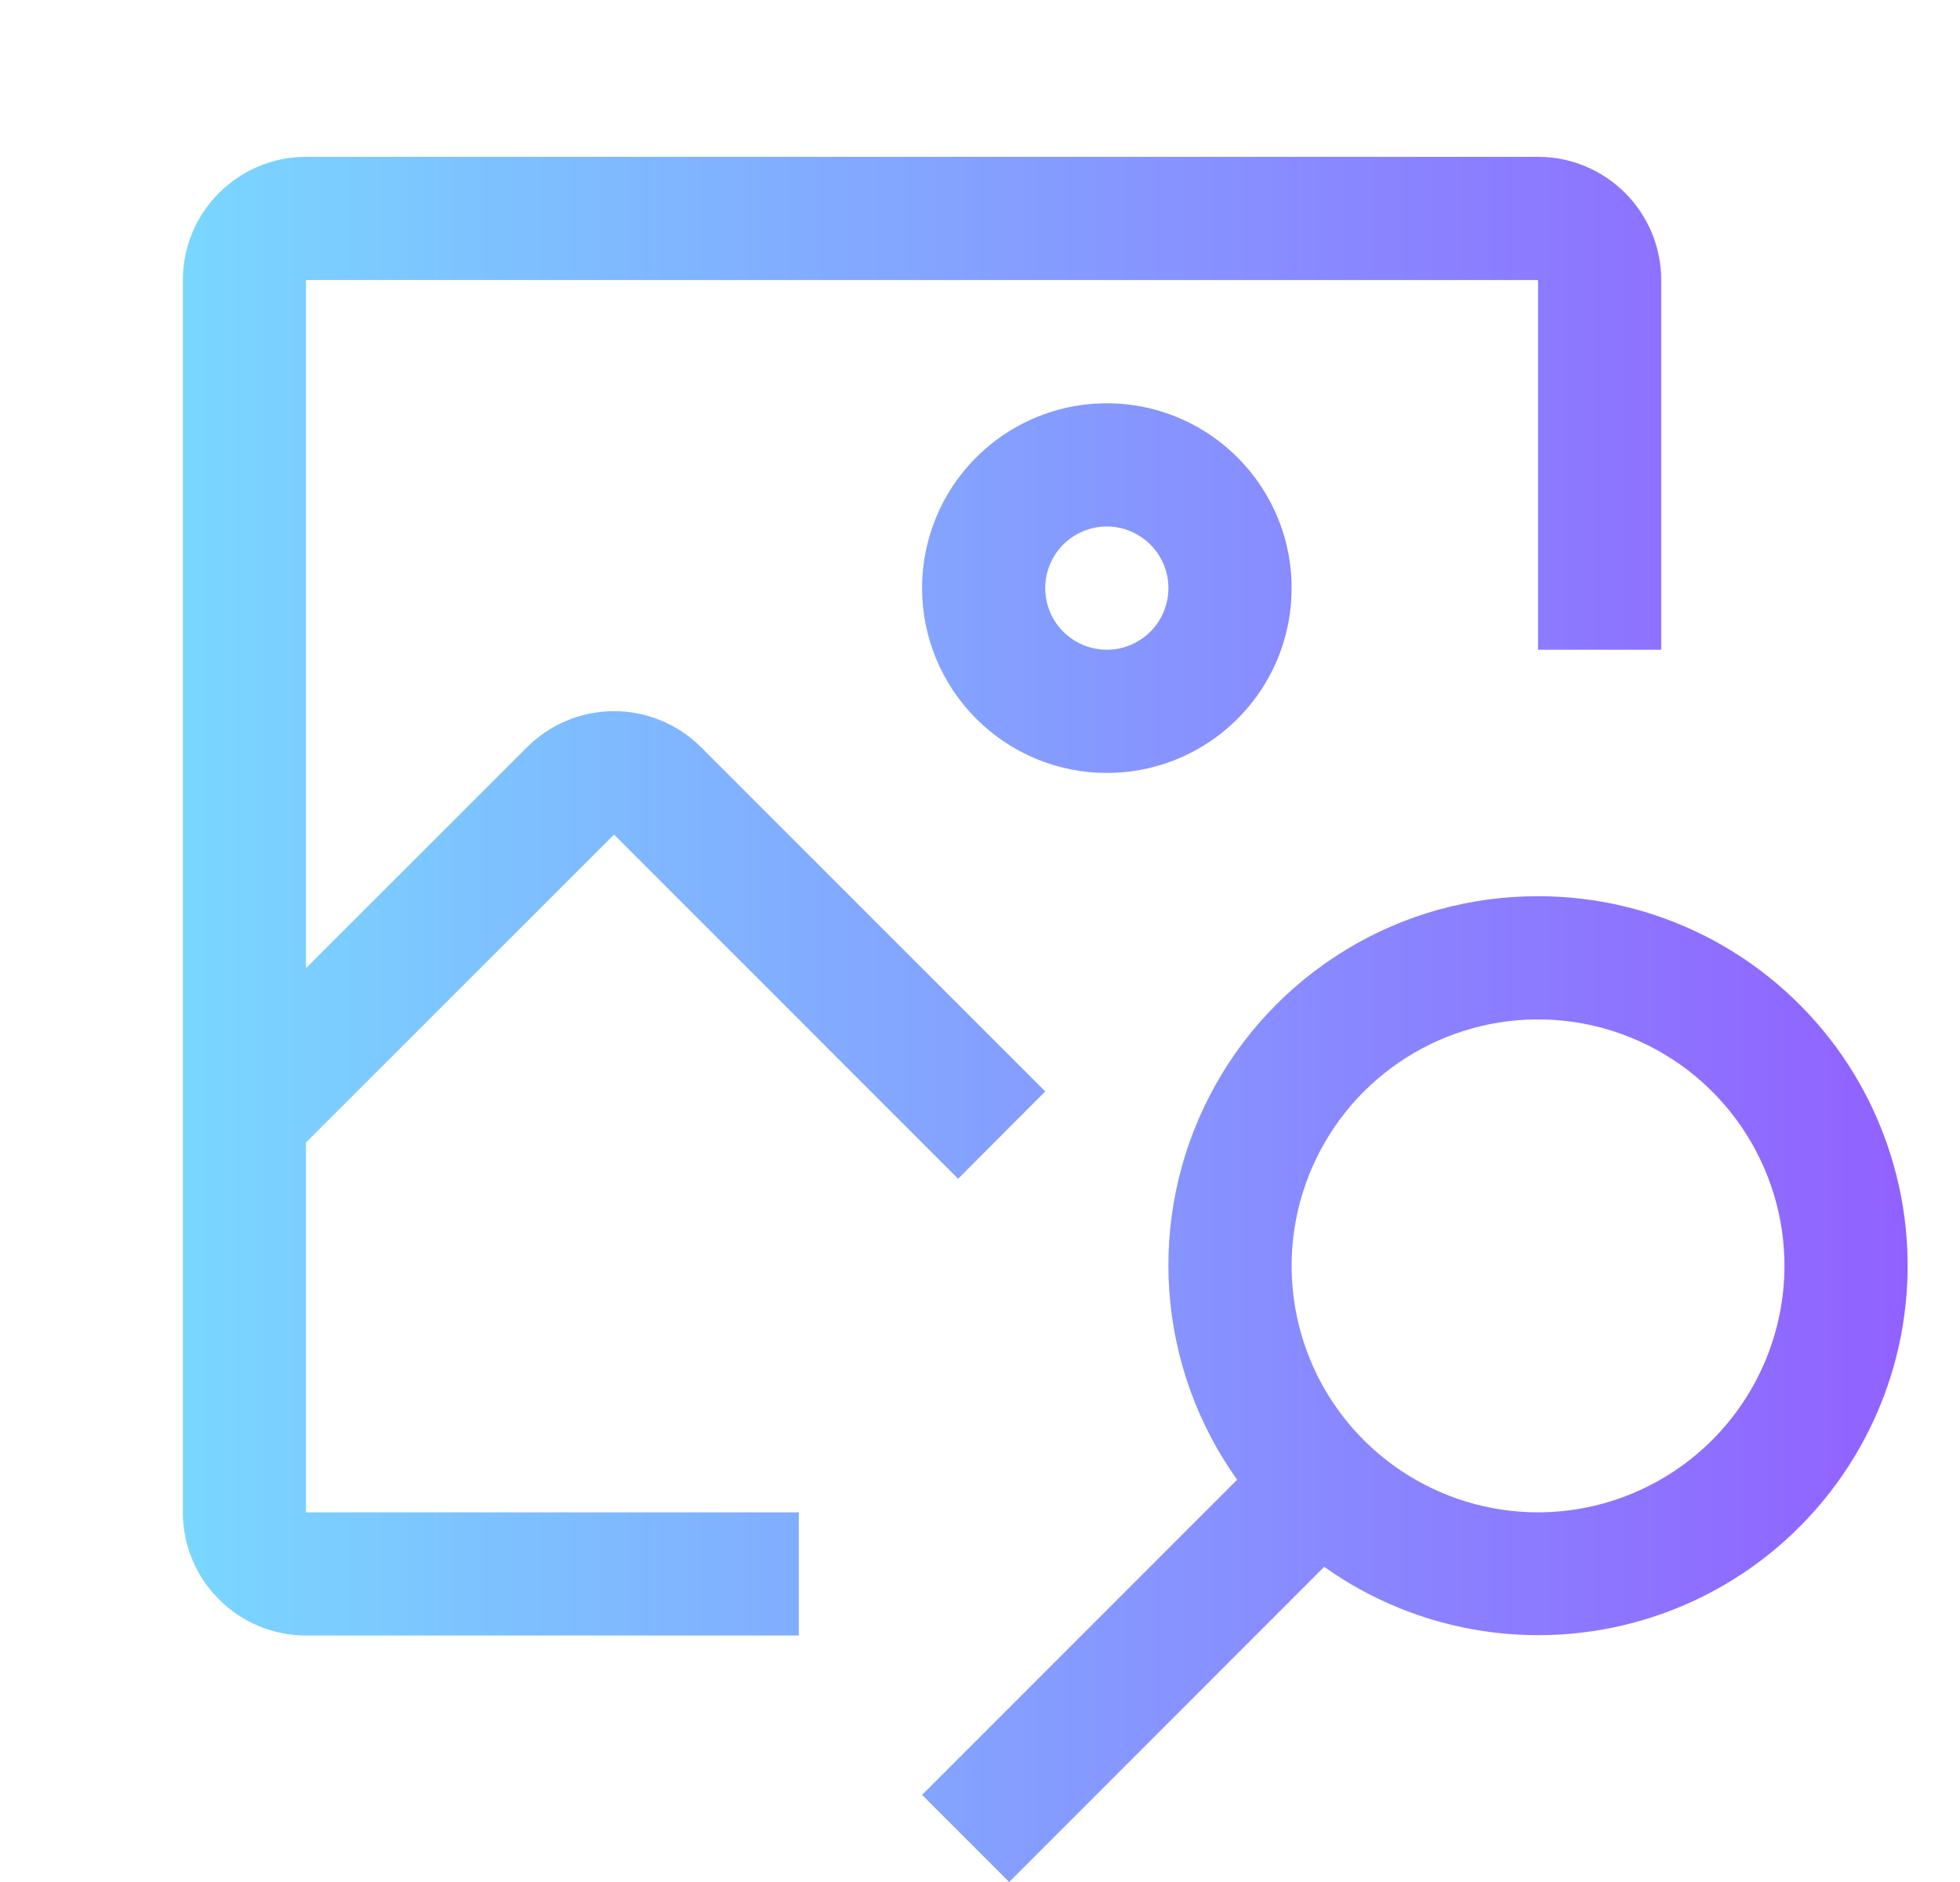 <svg width="25" height="24" viewBox="0 0 25 24" fill="none" xmlns="http://www.w3.org/2000/svg"><path d="M19.618 11.429C18.752 11.427 17.903 11.664 17.164 12.114C16.425 12.564 15.823 13.209 15.427 13.978C15.03 14.747 14.853 15.61 14.915 16.473C14.978 17.337 15.277 18.166 15.78 18.87L11.761 22.889L12.872 24L16.89 19.981C17.495 20.411 18.192 20.692 18.926 20.801C19.66 20.91 20.409 20.845 21.112 20.61C21.816 20.375 22.454 19.978 22.974 19.45C23.495 18.922 23.884 18.279 24.11 17.572C24.335 16.865 24.39 16.116 24.271 15.384C24.152 14.652 23.862 13.958 23.424 13.359C22.986 12.761 22.413 12.274 21.752 11.938C21.091 11.603 20.359 11.428 19.618 11.429ZM19.618 19.286C18.996 19.286 18.389 19.101 17.872 18.756C17.355 18.411 16.952 17.92 16.714 17.346C16.476 16.771 16.414 16.139 16.535 15.53C16.657 14.92 16.956 14.36 17.395 13.921C17.835 13.481 18.395 13.182 19.005 13.06C19.614 12.939 20.246 13.001 20.82 13.239C21.395 13.477 21.886 13.88 22.231 14.397C22.576 14.914 22.761 15.521 22.761 16.143C22.76 16.976 22.428 17.775 21.839 18.364C21.25 18.953 20.451 19.285 19.618 19.286Z" fill="url(#paint0_linear_2276_24387)"/><path d="M14.118 9.857C14.584 9.857 15.04 9.719 15.427 9.46C15.815 9.201 16.117 8.833 16.296 8.402C16.474 7.971 16.52 7.497 16.43 7.04C16.339 6.583 16.114 6.163 15.784 5.833C15.455 5.504 15.035 5.279 14.578 5.188C14.12 5.097 13.646 5.144 13.216 5.322C12.785 5.501 12.417 5.803 12.158 6.19C11.899 6.578 11.761 7.034 11.761 7.5C11.761 8.125 12.01 8.724 12.452 9.166C12.894 9.608 13.493 9.857 14.118 9.857ZM14.118 6.714C14.273 6.714 14.425 6.76 14.554 6.847C14.684 6.933 14.784 7.056 14.844 7.199C14.903 7.343 14.919 7.501 14.888 7.653C14.858 7.806 14.783 7.946 14.673 8.056C14.563 8.165 14.423 8.24 14.271 8.271C14.119 8.301 13.961 8.285 13.817 8.226C13.674 8.166 13.551 8.066 13.464 7.937C13.378 7.807 13.332 7.655 13.332 7.5C13.332 7.292 13.415 7.092 13.562 6.944C13.71 6.797 13.909 6.714 14.118 6.714Z" fill="url(#paint1_linear_2276_24387)"/><path d="M10.189 19.286H3.903V14.569L7.832 10.643L12.221 15.032L13.332 13.918L8.943 9.53C8.648 9.235 8.249 9.069 7.832 9.069C7.415 9.069 7.016 9.235 6.721 9.53L3.903 12.346V3.571H19.618V8.286H21.189V3.571C21.189 3.155 21.023 2.755 20.729 2.461C20.434 2.166 20.034 2 19.618 2H3.903C3.487 2 3.087 2.166 2.793 2.461C2.498 2.755 2.332 3.155 2.332 3.571V19.286C2.332 19.702 2.498 20.102 2.793 20.396C3.087 20.691 3.487 20.857 3.903 20.857H10.189V19.286Z" fill="url(#paint2_linear_2276_24387)"/><defs><linearGradient id="paint0_linear_2276_24387" x1="2.332" y1="9.7" x2="24.332" y2="9.7" gradientUnits="userSpaceOnUse"><stop stop-color="#79D7FF"/><stop offset="1" stop-color="#9161FF"/></linearGradient><linearGradient id="paint1_linear_2276_24387" x1="2.332" y1="9.7" x2="24.332" y2="9.7" gradientUnits="userSpaceOnUse"><stop stop-color="#79D7FF"/><stop offset="1" stop-color="#9161FF"/></linearGradient><linearGradient id="paint2_linear_2276_24387" x1="2.332" y1="9.7" x2="24.332" y2="9.7" gradientUnits="userSpaceOnUse"><stop stop-color="#79D7FF"/><stop offset="1" stop-color="#9161FF"/></linearGradient></defs></svg>